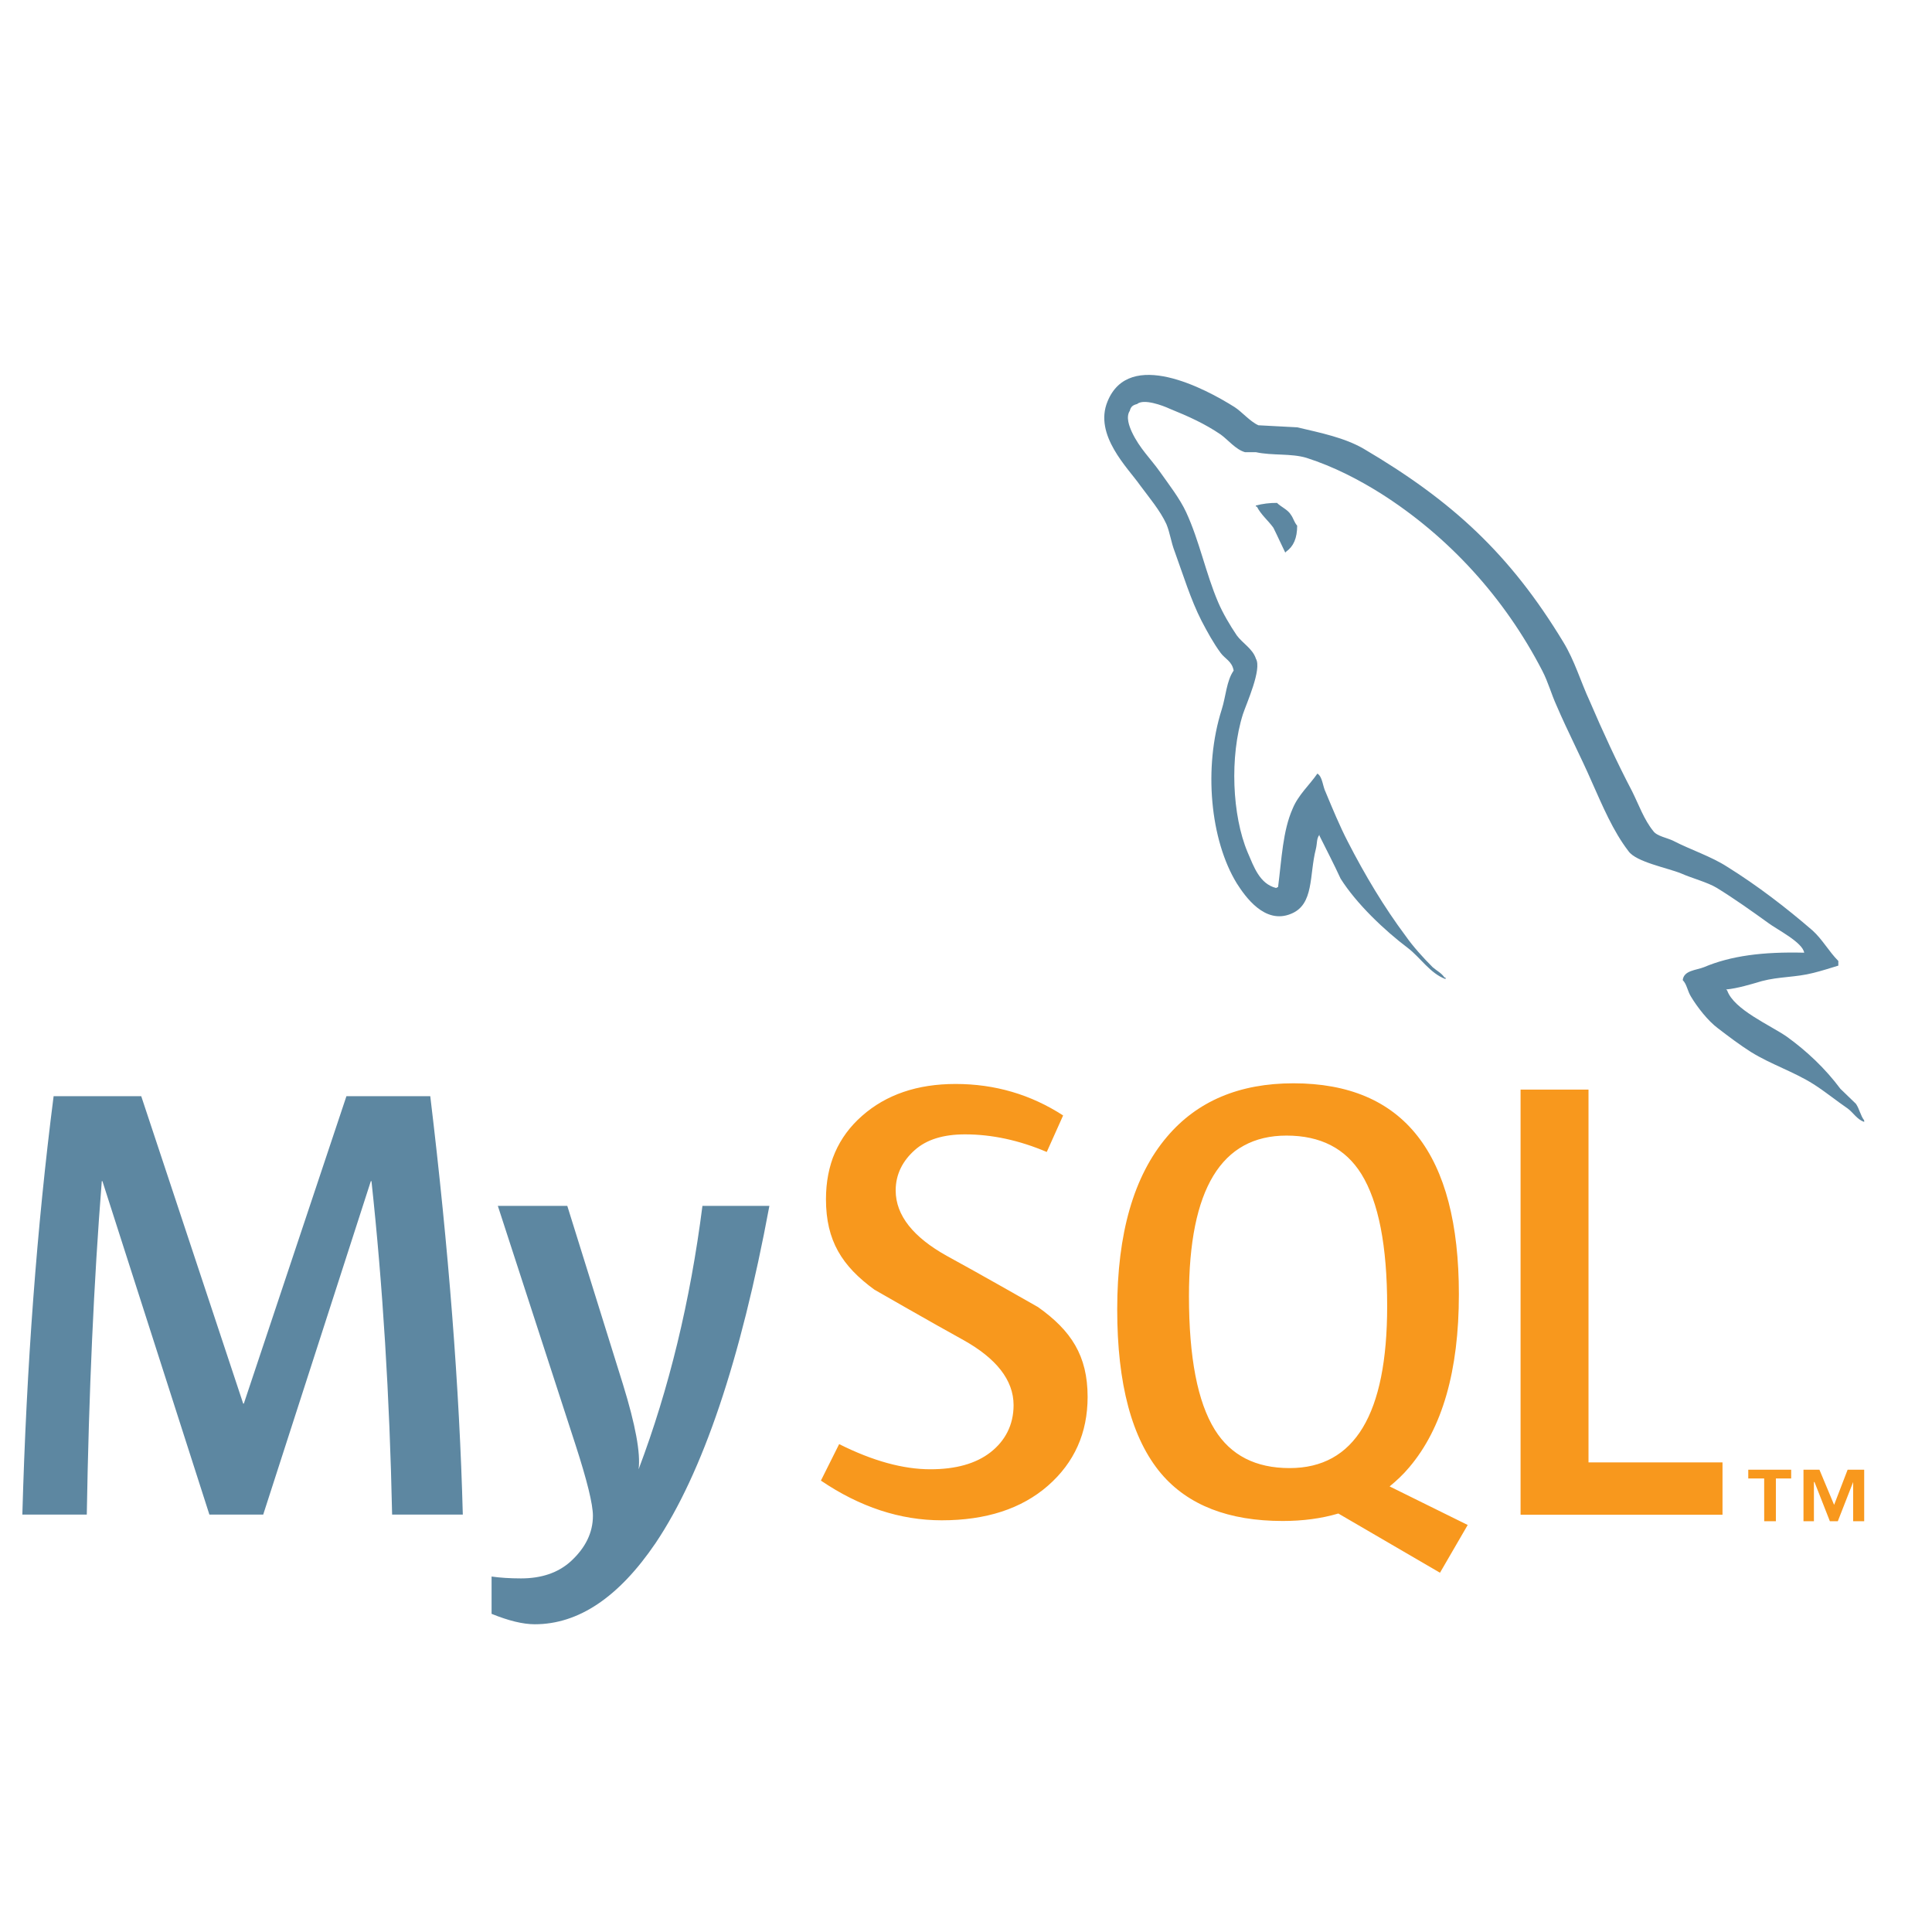 <svg xmlns="http://www.w3.org/2000/svg" width="150" height="150" viewBox="0 0 150 150" fill="none"><path d="M35.932 117.591H30.444C30.25 108.414 29.715 99.787 28.841 91.702H28.792L20.436 117.591H16.257L7.951 91.702H7.903C7.287 99.464 6.899 108.094 6.738 117.591H1.735C2.057 106.042 2.868 95.214 4.163 85.107H10.965L18.882 108.976H18.931L26.897 85.107H33.406C34.831 96.946 35.673 107.774 35.932 117.591ZM59.735 93.625C57.5 105.637 54.552 114.366 50.893 119.814C48.042 124.008 44.919 126.107 41.517 126.107C40.611 126.107 39.492 125.836 38.166 125.298V122.402C38.814 122.494 39.574 122.547 40.448 122.547C42.037 122.547 43.314 122.114 44.288 121.246C45.452 120.189 46.034 119.001 46.034 117.687C46.034 116.785 45.58 114.943 44.675 112.152L38.652 93.624H44.044L48.367 107.481C49.338 110.628 49.743 112.825 49.581 114.076C51.945 107.822 53.596 101.002 54.537 93.623H59.735V93.625Z" fill="#5D87A1"></path><path d="M133.735 117.602H118.057V84.598H123.331V113.539H133.735V117.602ZM113.952 118.399L107.89 115.405C108.428 114.963 108.942 114.485 109.405 113.931C111.981 110.902 113.267 106.422 113.267 100.488C113.267 89.569 108.986 84.107 100.42 84.107C96.22 84.107 92.944 85.493 90.6 88.265C88.026 91.296 86.74 95.76 86.74 101.662C86.74 107.464 87.879 111.719 90.159 114.419C92.244 116.864 95.387 118.089 99.59 118.089C101.158 118.089 102.597 117.896 103.908 117.509L111.8 122.107L113.952 118.399ZM94.314 110.998C92.979 108.848 92.311 105.396 92.311 100.636C92.311 92.326 94.833 88.167 99.883 88.167C102.523 88.167 104.458 89.162 105.695 91.147C107.028 93.3 107.699 96.721 107.699 101.414C107.699 109.793 105.175 113.982 100.128 113.982C97.487 113.983 95.552 112.992 94.314 110.998ZM84.442 108.454C84.442 111.253 83.416 113.549 81.366 115.347C79.314 117.139 76.562 118.036 73.114 118.036C69.889 118.036 66.762 117.005 63.735 114.954L65.152 112.12C67.757 113.425 70.115 114.074 72.232 114.074C74.219 114.074 75.772 113.633 76.898 112.759C78.023 111.882 78.694 110.651 78.694 109.095C78.694 107.134 77.328 105.458 74.822 104.054C72.51 102.784 67.888 100.128 67.888 100.128C65.383 98.301 64.128 96.339 64.128 93.107C64.128 90.432 65.064 88.272 66.936 86.63C68.809 84.981 71.227 84.159 74.191 84.159C77.252 84.159 80.035 84.98 82.541 86.604L81.27 89.439C79.126 88.528 77.01 88.072 74.923 88.072C73.233 88.072 71.927 88.478 71.019 89.295C70.104 90.108 69.54 91.149 69.54 92.426C69.54 94.377 70.935 96.074 73.51 97.506C75.852 98.778 80.59 101.48 80.59 101.48C83.159 103.304 84.442 105.248 84.442 108.454Z" fill="#F8981D"></path><path d="M140.076 73.967C136.865 73.885 134.378 74.209 132.291 75.093C131.688 75.334 130.73 75.334 130.647 76.097C130.972 76.419 131.01 76.94 131.292 77.385C131.773 78.189 132.612 79.27 133.378 79.834C134.219 80.479 135.063 81.118 135.948 81.68C137.509 82.647 139.278 83.21 140.799 84.174C141.685 84.734 142.566 85.459 143.453 86.063C143.89 86.385 144.169 86.906 144.735 87.107V86.985C144.451 86.623 144.371 86.101 144.093 85.698L142.887 84.534C141.723 82.968 140.276 81.601 138.715 80.478C137.431 79.591 134.621 78.387 134.1 76.904L134.018 76.823C134.901 76.74 135.948 76.419 136.787 76.173C138.153 75.812 139.397 75.894 140.798 75.534C141.443 75.373 142.082 75.17 142.728 74.971V74.609C142.002 73.885 141.485 72.923 140.721 72.239C138.678 70.472 136.426 68.743 134.1 67.296C132.854 66.49 131.251 65.972 129.925 65.287C129.447 65.045 128.641 64.925 128.36 64.523C127.64 63.639 127.235 62.475 126.713 61.428C125.553 59.22 124.426 56.769 123.425 54.434C122.701 52.868 122.261 51.304 121.378 49.855C117.242 43.024 112.752 38.887 105.849 34.826C104.366 33.98 102.601 33.62 100.716 33.177L97.705 33.018C97.063 32.736 96.419 31.971 95.859 31.61C93.569 30.164 87.673 27.03 85.989 31.167C84.904 33.782 87.593 36.353 88.517 37.68C89.199 38.601 90.083 39.648 90.56 40.694C90.843 41.377 90.922 42.102 91.204 42.824C91.847 44.592 92.447 46.56 93.291 48.21C93.732 49.051 94.212 49.935 94.775 50.697C95.097 51.142 95.658 51.339 95.78 52.065C95.221 52.865 95.177 54.074 94.856 55.078C93.412 59.619 93.976 65.244 96.022 68.581C96.662 69.585 98.19 71.797 100.233 70.949C102.041 70.226 101.641 67.936 102.161 65.928C102.28 65.443 102.201 65.124 102.442 64.806V64.884C103.002 66.008 103.567 67.092 104.085 68.219C105.33 70.186 107.498 72.237 109.304 73.6C110.265 74.327 111.026 75.57 112.231 76.015V75.894H112.151C111.907 75.534 111.551 75.373 111.231 75.093C110.507 74.369 109.705 73.485 109.144 72.682C107.461 70.431 105.973 67.938 104.652 65.366C104.005 64.118 103.447 62.755 102.926 61.509C102.684 61.028 102.684 60.303 102.281 60.061C101.677 60.944 100.798 61.709 100.357 62.791C99.593 64.522 99.514 66.651 99.23 68.865L99.073 68.942C97.794 68.62 97.35 67.296 96.864 66.172C95.662 63.317 95.46 58.735 96.503 55.441C96.782 54.599 97.991 51.946 97.509 51.143C97.267 50.374 96.463 49.936 96.023 49.331C95.505 48.569 94.938 47.605 94.577 46.76C93.615 44.511 93.13 42.018 92.094 39.77C91.609 38.722 90.768 37.638 90.087 36.673C89.323 35.589 88.482 34.825 87.877 33.539C87.677 33.097 87.397 32.374 87.718 31.893C87.796 31.571 87.96 31.45 88.28 31.37C88.799 30.93 90.285 31.489 90.806 31.731C92.294 32.334 93.537 32.896 94.779 33.739C95.341 34.143 95.944 34.907 96.664 35.108H97.509C98.79 35.387 100.235 35.185 101.441 35.549C103.567 36.233 105.493 37.237 107.22 38.32C112.475 41.658 116.81 46.401 119.736 52.065C120.216 52.988 120.42 53.834 120.858 54.796C121.703 56.767 122.748 58.776 123.587 60.705C124.431 62.593 125.234 64.521 126.438 66.089C127.039 66.933 129.451 67.375 130.533 67.817C131.333 68.177 132.579 68.498 133.301 68.94C134.666 69.782 136.026 70.749 137.309 71.675C137.949 72.157 139.957 73.162 140.076 73.967ZM99.145 39.045C98.592 39.039 98.039 39.107 97.503 39.247V39.328H97.581C97.904 39.97 98.466 40.415 98.866 40.976C99.19 41.62 99.47 42.259 99.787 42.902L99.864 42.823C100.43 42.422 100.712 41.778 100.712 40.813C100.468 40.529 100.43 40.252 100.227 39.97C99.991 39.568 99.47 39.367 99.145 39.045Z" fill="#5D87A1"></path><path d="M143.878 118.107H144.735V114.108H143.449L142.4 116.837L141.26 114.108H140.022V118.107H140.832V115.065H140.877L142.071 118.107H142.688L143.878 115.065V118.107ZM136.972 118.107H137.879V114.786H139.066V114.107H135.735V114.786H136.97L136.972 118.107Z" fill="#F8981D"></path></svg>
